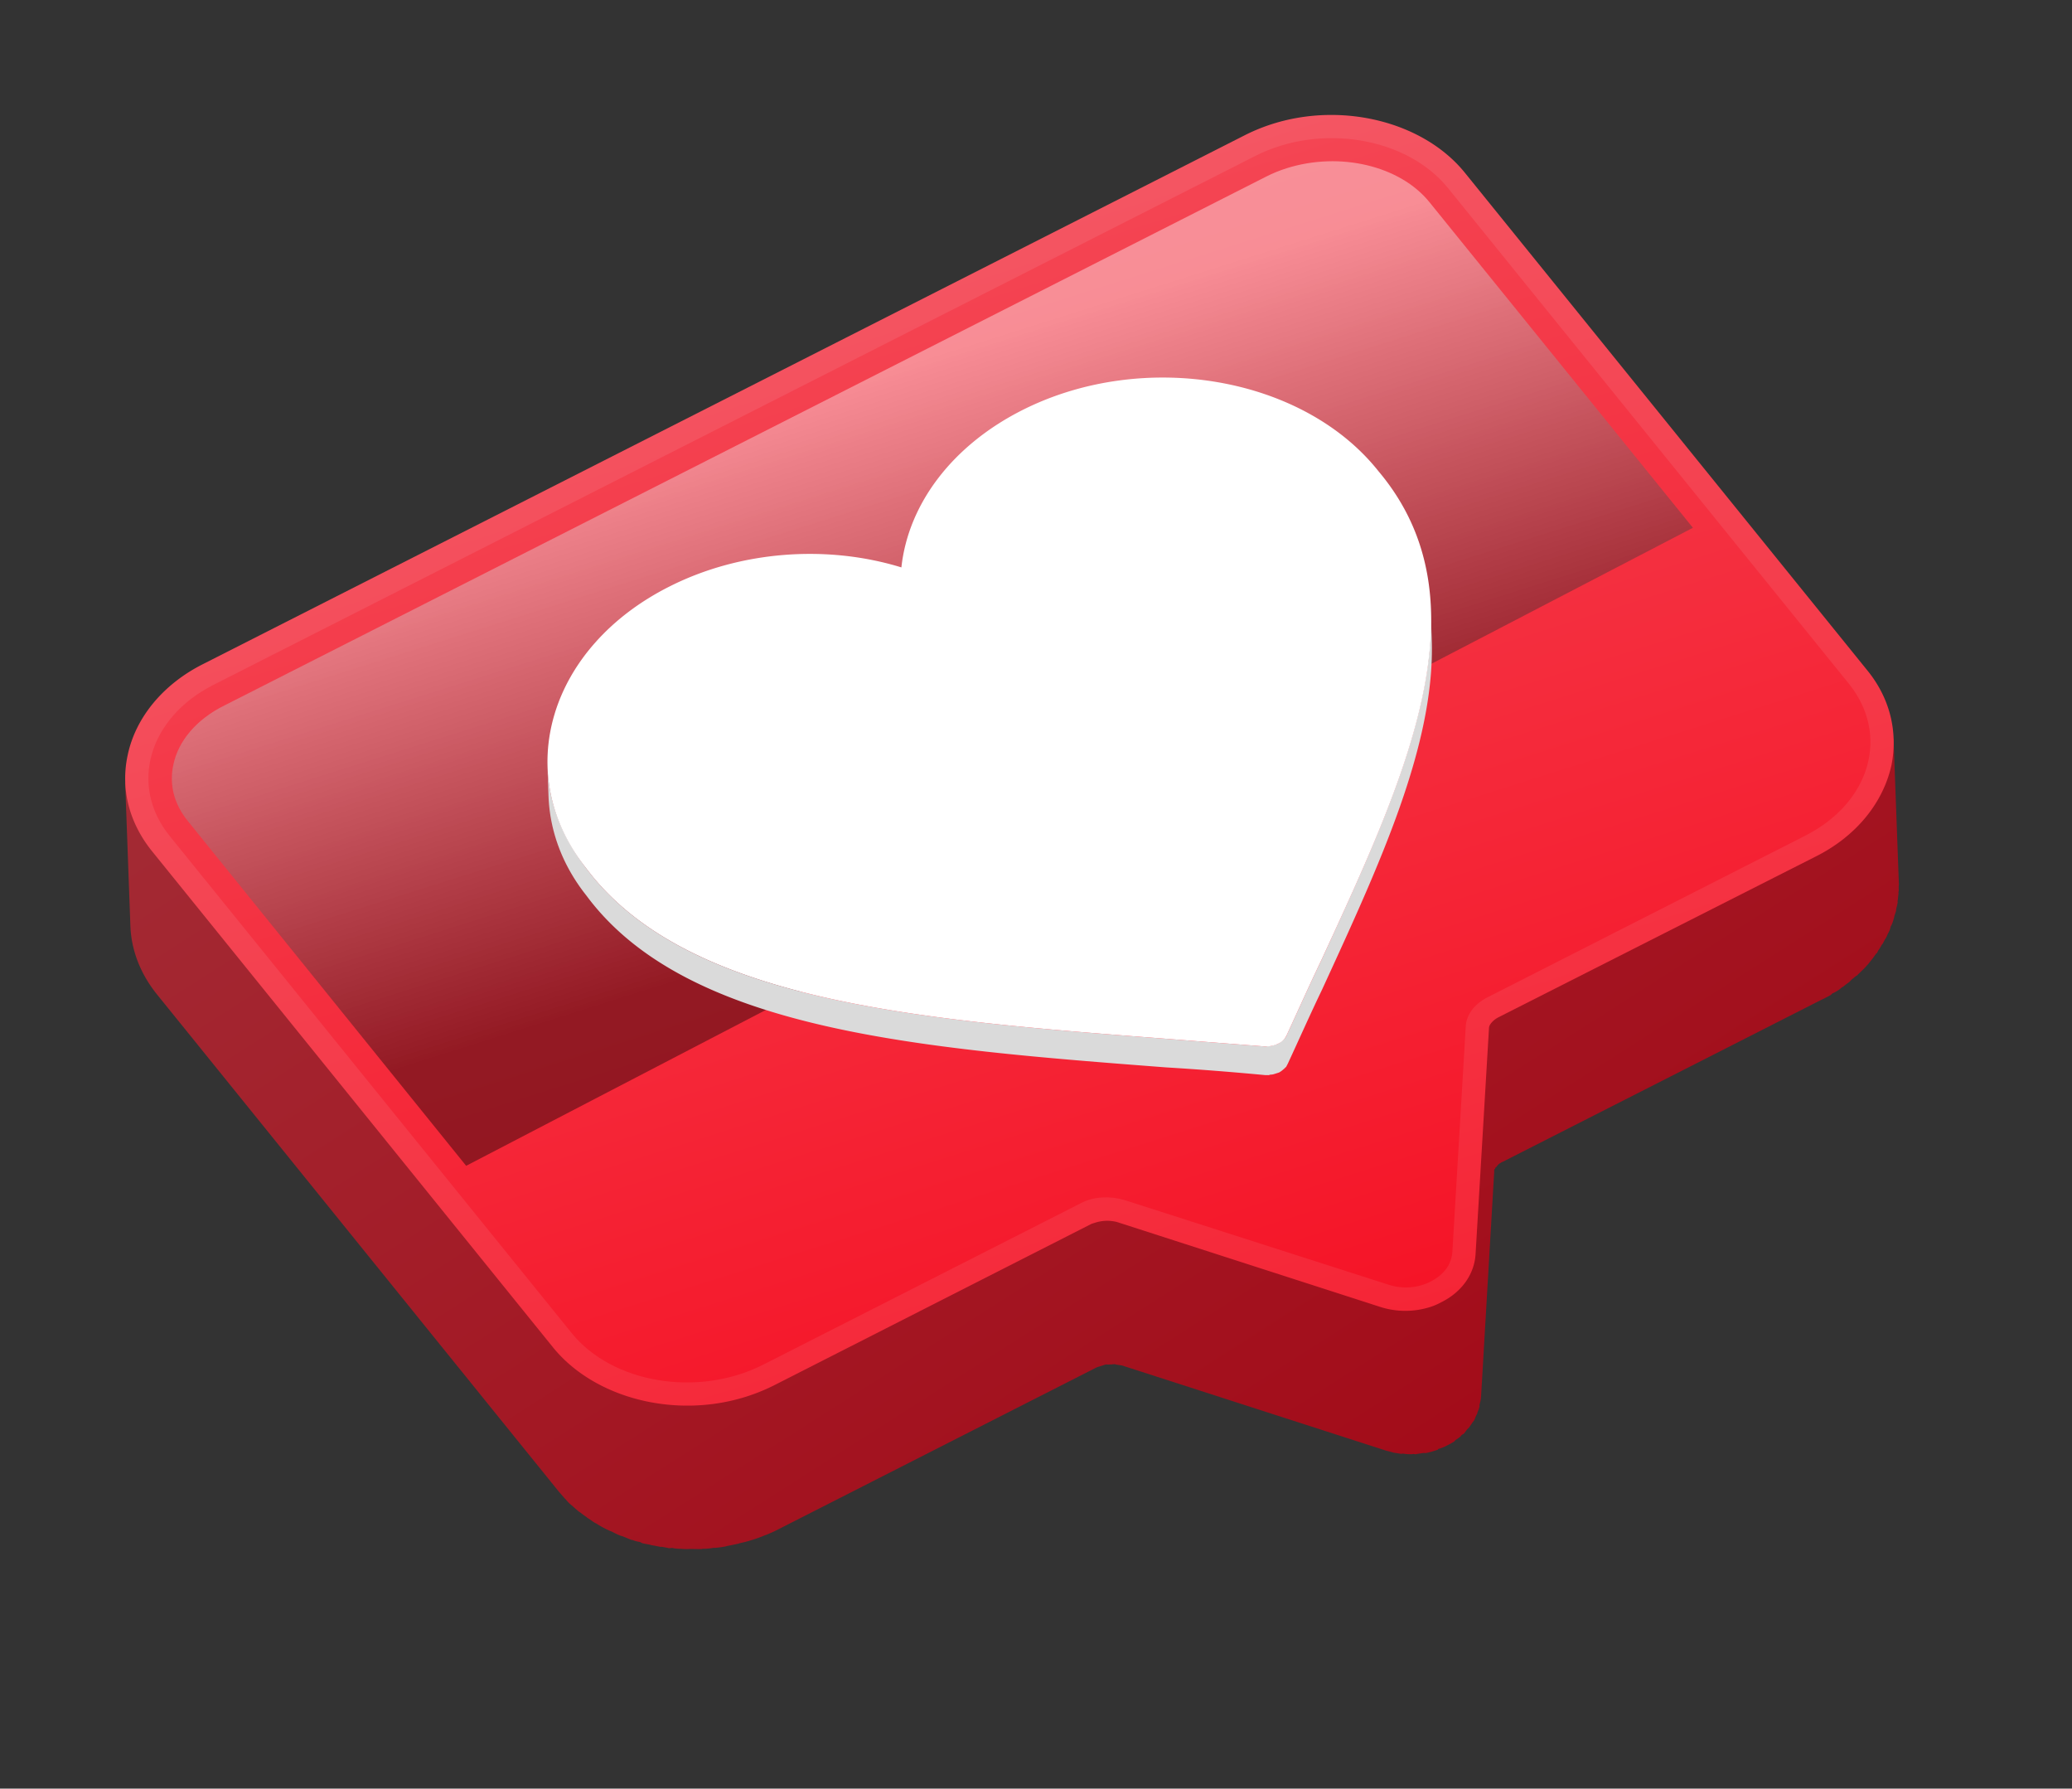 <svg width="146" height="126" fill="none" xmlns="http://www.w3.org/2000/svg"><rect width="100%" height="100%" fill="#333333" stroke="none"/><path d="m131.785 52.071-1.629.08c.007.114.01.214.009.302l-.002.131c-.01.061-.016.135-.017.223l-.041.144c-.01.06-.016.135-.017.222l-.054.105a.53.53 0 0 1-.056.235.492.492 0 0 0-.042.144.662.662 0 0 1-.069.195.466.466 0 0 0-.041.144.662.662 0 0 1-.069.196l-.081.156-.108.208-.054.104-.094.117a.753.753 0 0 1-.135.26c-.04.013-.094.117-.094.117l-.187.233-.055.104-.027.053a1.03 1.03 0 0 0-.199.193l-.134.13a1.031 1.031 0 0 1-.2.193l-.133.13a2.276 2.276 0 0 1-.239.206c-.045.042-.102.09-.173.141a2.367 2.367 0 0 1-.239.206l-.079.025c-.019.035-.054.06-.107.077-.097.06-.19.133-.279.22l-.185.101c-.15.077-.313.157-.489.242L104.085 68.79a6.32 6.32 0 0 0-.556.307l-.133.129c-.097.06-.19.132-.279.219-.052.016-.088.042-.106.077l-.039.012-.134.13a7.94 7.94 0 0 1-.254.297.486.486 0 0 1-.093.117l-.242.337-.081.156-.067.065-.027.052c-.045.13-.095.248-.149.352a.542.542 0 0 0-.069.196 7.703 7.703 0 0 1-.11.34c-.018.034-.019.078-.002.13a2.504 2.504 0 0 0-.1.51l-.943 15.877.012.04-.027.052s.013.04-.014.091l-.027.052-.055.104-.039.013a.47.47 0 0 1-.094.117l-.039.012c-.018.035-.054.06-.106.077l-.028.052a.667.667 0 0 1-.185.102.463.463 0 0 0-.185.102l-.158.05a.782.782 0 0 1-.25.036l-.08.025a1.135 1.135 0 0 1-.25.035.319.319 0 0 1-.13-.002l-.08.025a.48.48 0 0 0-.143-.041l-.08.025a.48.48 0 0 0-.143-.042l-.092-.014a.65.65 0 0 1-.195-.07L79.68 82.99a2.563 2.563 0 0 0-.523-.14.485.485 0 0 0-.144-.041l-.366-.058-.184-.03c-.113.008-.214.01-.301.009a1.6 1.6 0 0 1-.223-.017l-.04.013a1.617 1.617 0 0 0-.223-.017 18.28 18.28 0 0 1-.079.025 6.219 6.219 0 0 0-.63.07l-.08.024a3.81 3.81 0 0 0-.645.16l-.198.063-.158.05-.45.23-22.393 11.342c-.203.093-.419.19-.648.292l-.079.025a4.726 4.726 0 0 1-.62.24l-.119.037-.554.175-.13-.002a5.021 5.021 0 0 1-.607.148l-.04.013a4.4 4.4 0 0 1-.59.056l-.08.025c-.22.04-.43.064-.63.07l-.132-.003a2.948 2.948 0 0 1-.394-.006l-.13-.002a1.912 1.912 0 0 1-.486-.02l-.092-.015c-.14.015-.271.013-.393-.007l-.144-.041a4.967 4.967 0 0 1-.406-.046l-.092-.014a2.898 2.898 0 0 1-.458-.073l-.143-.042a2.7 2.7 0 0 1-.327-.07l-.144-.042a2.176 2.176 0 0 0-.38-.098l-.103-.054a4.386 4.386 0 0 0-.431-.125l-.105-.054-.312-.162-.144-.042-.364-.19-.052-.026a1.446 1.446 0 0 1-.365-.19l-.116-.093a1.65 1.65 0 0 1-.273-.175l-.104-.054a2.175 2.175 0 0 1-.298-.254l-.052-.027a2.182 2.182 0 0 1-.298-.254l-.117-.094c-.051-.07-.12-.15-.206-.24l-.064-.066a1.414 1.414 0 0 1-.271-.306L13.253 57.861a4.65 4.65 0 0 1-1.163-2.853l-3.27.12.368 10.11c.065 1.72.721 3.383 1.867 4.805l28.297 35.006.413.478.129.134c.094.115.202.226.323.333l.116.093c.164.152.324.29.48.415l.051.027c.156.125.307.236.455.335a.667.667 0 0 0 .168.121c.113.08.242.17.39.268l.156.081c.147.099.325.202.533.31l.052.027c.174.091.343.168.508.231l.157.082c.138.072.29.14.456.204l.143.041.6.246.092.014c.165.064.34.111.522.14l.157.081c.157.037.327.071.51.1l.144.041c.183.029.383.067.601.115l.131.002c.184.029.354.062.51.099l.211-.023c.157.038.323.058.498.061l.131.002c.21.021.428.024.656.01l.131.002.525.008a.338.338 0 0 1 .131.002l.08-.025c.262.004.516-.018.761-.067l.131.002c.255-.022.504-.057.75-.106l.08-.025c.219-.04.477-.093.776-.158l.158-.05c.246-.049.5-.115.764-.199l.04-.012.119-.038a8.49 8.49 0 0 0 .818-.302l.08-.025c.334-.134.638-.274.911-.419l22.38-11.382c.053-.017.12-.037.198-.063l.04-.012.118-.038.238-.075.04-.012.262.004c.052-.017.096-.016.13.002l.08-.025a.37.37 0 0 0 .17-.01l.053.027.183.029.092.014.183.03 18.606 5.998c.157.037.33.084.522.139l.184.029.366.058a.373.373 0 0 1 .171-.01c.122.019.227.03.315.031l.262.004a.36.36 0 0 1 .17-.01c.035.018.08.018.132.002.193-.032.373-.06.539-.084l.092.015c.193-.032.382-.077.566-.136l.04-.012.079-.025.039-.013.159-.05.027-.052.118-.037c.185-.059.339-.122.463-.19.176-.085.361-.187.556-.306a.438.438 0 0 1 .133-.129c.097-.06.203-.137.318-.232a.507.507 0 0 1 .094-.116.377.377 0 0 0 .146-.09c.062-.078.134-.173.214-.285l.133-.129c.081-.113.17-.243.269-.39l.094-.116.027-.053a3.06 3.06 0 0 1 .176-.404.463.463 0 0 0 .042-.143c.054-.104.1-.235.137-.392a.338.338 0 0 1 .002-.131c.056-.192.089-.362.1-.51l.931-15.916-.013-.04c.018-.034.023-.065.015-.091.026-.009.048-.03.066-.065l-.012-.04a.318.318 0 0 0 .106-.077l.027-.052.067-.064.027-.052a.317.317 0 0 0 .106-.077l.04-.013a.667.667 0 0 1 .185-.102l22.42-11.395c.202-.093.427-.208.674-.344l.134-.129.079-.025c.15-.076.295-.166.437-.269a1.55 1.55 0 0 1 .173-.141l.039-.013c.116-.094.244-.193.385-.296.071-.051.138-.115.2-.193l.346-.284c.053-.016.088-.042.106-.077l.133-.129.267-.258c.089-.086.164-.168.227-.246.089-.086.173-.185.254-.298l.187-.233.242-.338.039-.012.108-.208a2.07 2.07 0 0 0 .229-.377.637.637 0 0 0 .121-.169l.027-.052.081-.156c.081-.113.144-.234.19-.365l.081-.156.027-.052a1.1 1.1 0 0 0 .11-.34l.081-.156.027-.052a6.68 6.68 0 0 0 .111-.34 2.21 2.21 0 0 0 .056-.234c.046-.131.082-.244.11-.34.001-.087.016-.179.044-.275.027-.096.051-.205.07-.327l-.012-.04.029-.183a4.67 4.67 0 0 1 .046-.406l-.013-.04.029-.182a1.511 1.511 0 0 1 .006-.394l-.377-10.28-1.641.04Z" fill="url(#a)"/><path d="M100.743 92.083a5.793 5.793 0 0 1-3.438-.001L78.7 86.084a2.79 2.79 0 0 0-1.47.03 16.68 16.68 0 0 0-.317.1l-22.38 11.382a13.37 13.37 0 0 1-1.968.796c-4.985 1.575-10.67.109-13.58-3.453L10.688 59.934c-1.583-1.98-2.203-4.352-1.693-6.732.553-2.656 2.506-5.013 5.323-6.426L87.74 9.512a13.11 13.11 0 0 1 1.929-.784c4.984-1.576 10.709-.122 13.592 3.492l28.285 34.966c1.623 1.968 2.202 4.352 1.732 6.72-.592 2.667-2.505 5.013-5.323 6.425l-22.392 11.343c-.371.204-.625.502-.642.725l-.943 15.876c-.062 1.456-.961 2.741-2.429 3.466a4.41 4.41 0 0 1-.806.342Z" fill="url(#b)"/><path d="m130.297 48.19-28.285-34.965c-2.91-3.563-8.97-4.563-13.546-2.246L15.043 48.244c-4.577 2.317-5.977 7.11-3.066 10.673L40.26 93.883c2.87 3.574 8.93 4.574 13.507 2.257l22.42-11.395c.9-.458 2.016-.506 3.022-.215l18.593 5.959c1.07.357 2.161.23 3.021-.216.86-.446 1.462-1.158 1.516-2.089l.943-15.876c.039-.84.628-1.591 1.527-2.05l22.381-11.382c4.616-2.33 5.976-7.111 3.106-10.686Z" fill="url(#c)"/><path style="mix-blend-mode:screen" opacity=".4" d="M119.288 37.18 32.847 82.126 13.253 57.861c-.992-1.21-1.338-2.58-1.04-3.98.34-1.674 1.637-3.215 3.595-4.182L89.23 12.435c.45-.23.925-.423 1.427-.582 3.758-1.188 7.994-.177 10.067 2.388l18.564 22.938Z" fill="url(#d)"/><path d="M93.08 67.7c-.814 1.694-1.603 3.466-2.404 5.199a.756.756 0 0 1-.241.337c-.019.035-.04.056-.067.065a1.48 1.48 0 0 1-.319.23l-.356.113a.786.786 0 0 1-.25.036 1.21 1.21 0 0 1-.38.033l-6.96-.541C64.71 71.838 48.3 70.585 41.258 61.106c-1.71-2.245-2.605-4.66-2.684-7.115l.073 2.022c.08 2.455.934 4.883 2.672 7.075 7.055 9.519 23.465 10.772 40.857 12.106 2.308.14 4.627.321 6.96.541l.262.004.119-.037c.087.001.17-.01.25-.036l.118-.037.238-.075a1.47 1.47 0 0 0 .318-.231c.027-.009.049-.03.067-.065.026-.008.049-.03.067-.064.026-.009.048-.03.066-.065l.108-.208c.802-1.733 1.59-3.506 2.404-5.199 4.048-8.807 7.985-17.275 7.733-24.68l-.073-2.022c.252 7.405-3.686 15.873-7.733 24.68Z" fill="#DADADA"/><path d="M97.147 33.213C91.858 26.53 80.63 24.596 72.1 28.859c-4.96 2.482-8.095 6.606-8.585 11.112-5.302-1.63-11.372-1.148-16.292 1.321-8.53 4.263-11.202 13.158-5.965 19.814 7.044 9.479 23.453 10.732 40.846 12.066l6.96.541c.353.019.682-.041.986-.181a1.23 1.23 0 0 0 .627-.633c.801-1.733 1.59-3.505 2.403-5.199 6.017-13.041 11.746-25.34 4.068-34.487Z" fill="#fff"/><defs><linearGradient id="a" x1="76.952" y1="130.688" x2="25.317" y2="49.753" gradientUnits="userSpaceOnUse"><stop stop-color="#A30816"/><stop offset="1" stop-color="#A32933"/></linearGradient><linearGradient id="b" x1="57.723" y1="105.665" x2="32.77" y2="26.726" gradientUnits="userSpaceOnUse"><stop stop-color="#F52536"/><stop offset="1" stop-color="#F45663"/></linearGradient><linearGradient id="c" x1="58.633" y1="103.662" x2="34.666" y2="27.841" gradientUnits="userSpaceOnUse"><stop stop-color="#F51427"/><stop offset="1" stop-color="#F44553"/></linearGradient><linearGradient id="d" x1="62.104" y1="72.889" x2="47.158" y2="25.606" gradientUnits="userSpaceOnUse"><stop offset=".158"/><stop offset=".899" stop-color="#fff"/></linearGradient></defs></svg>